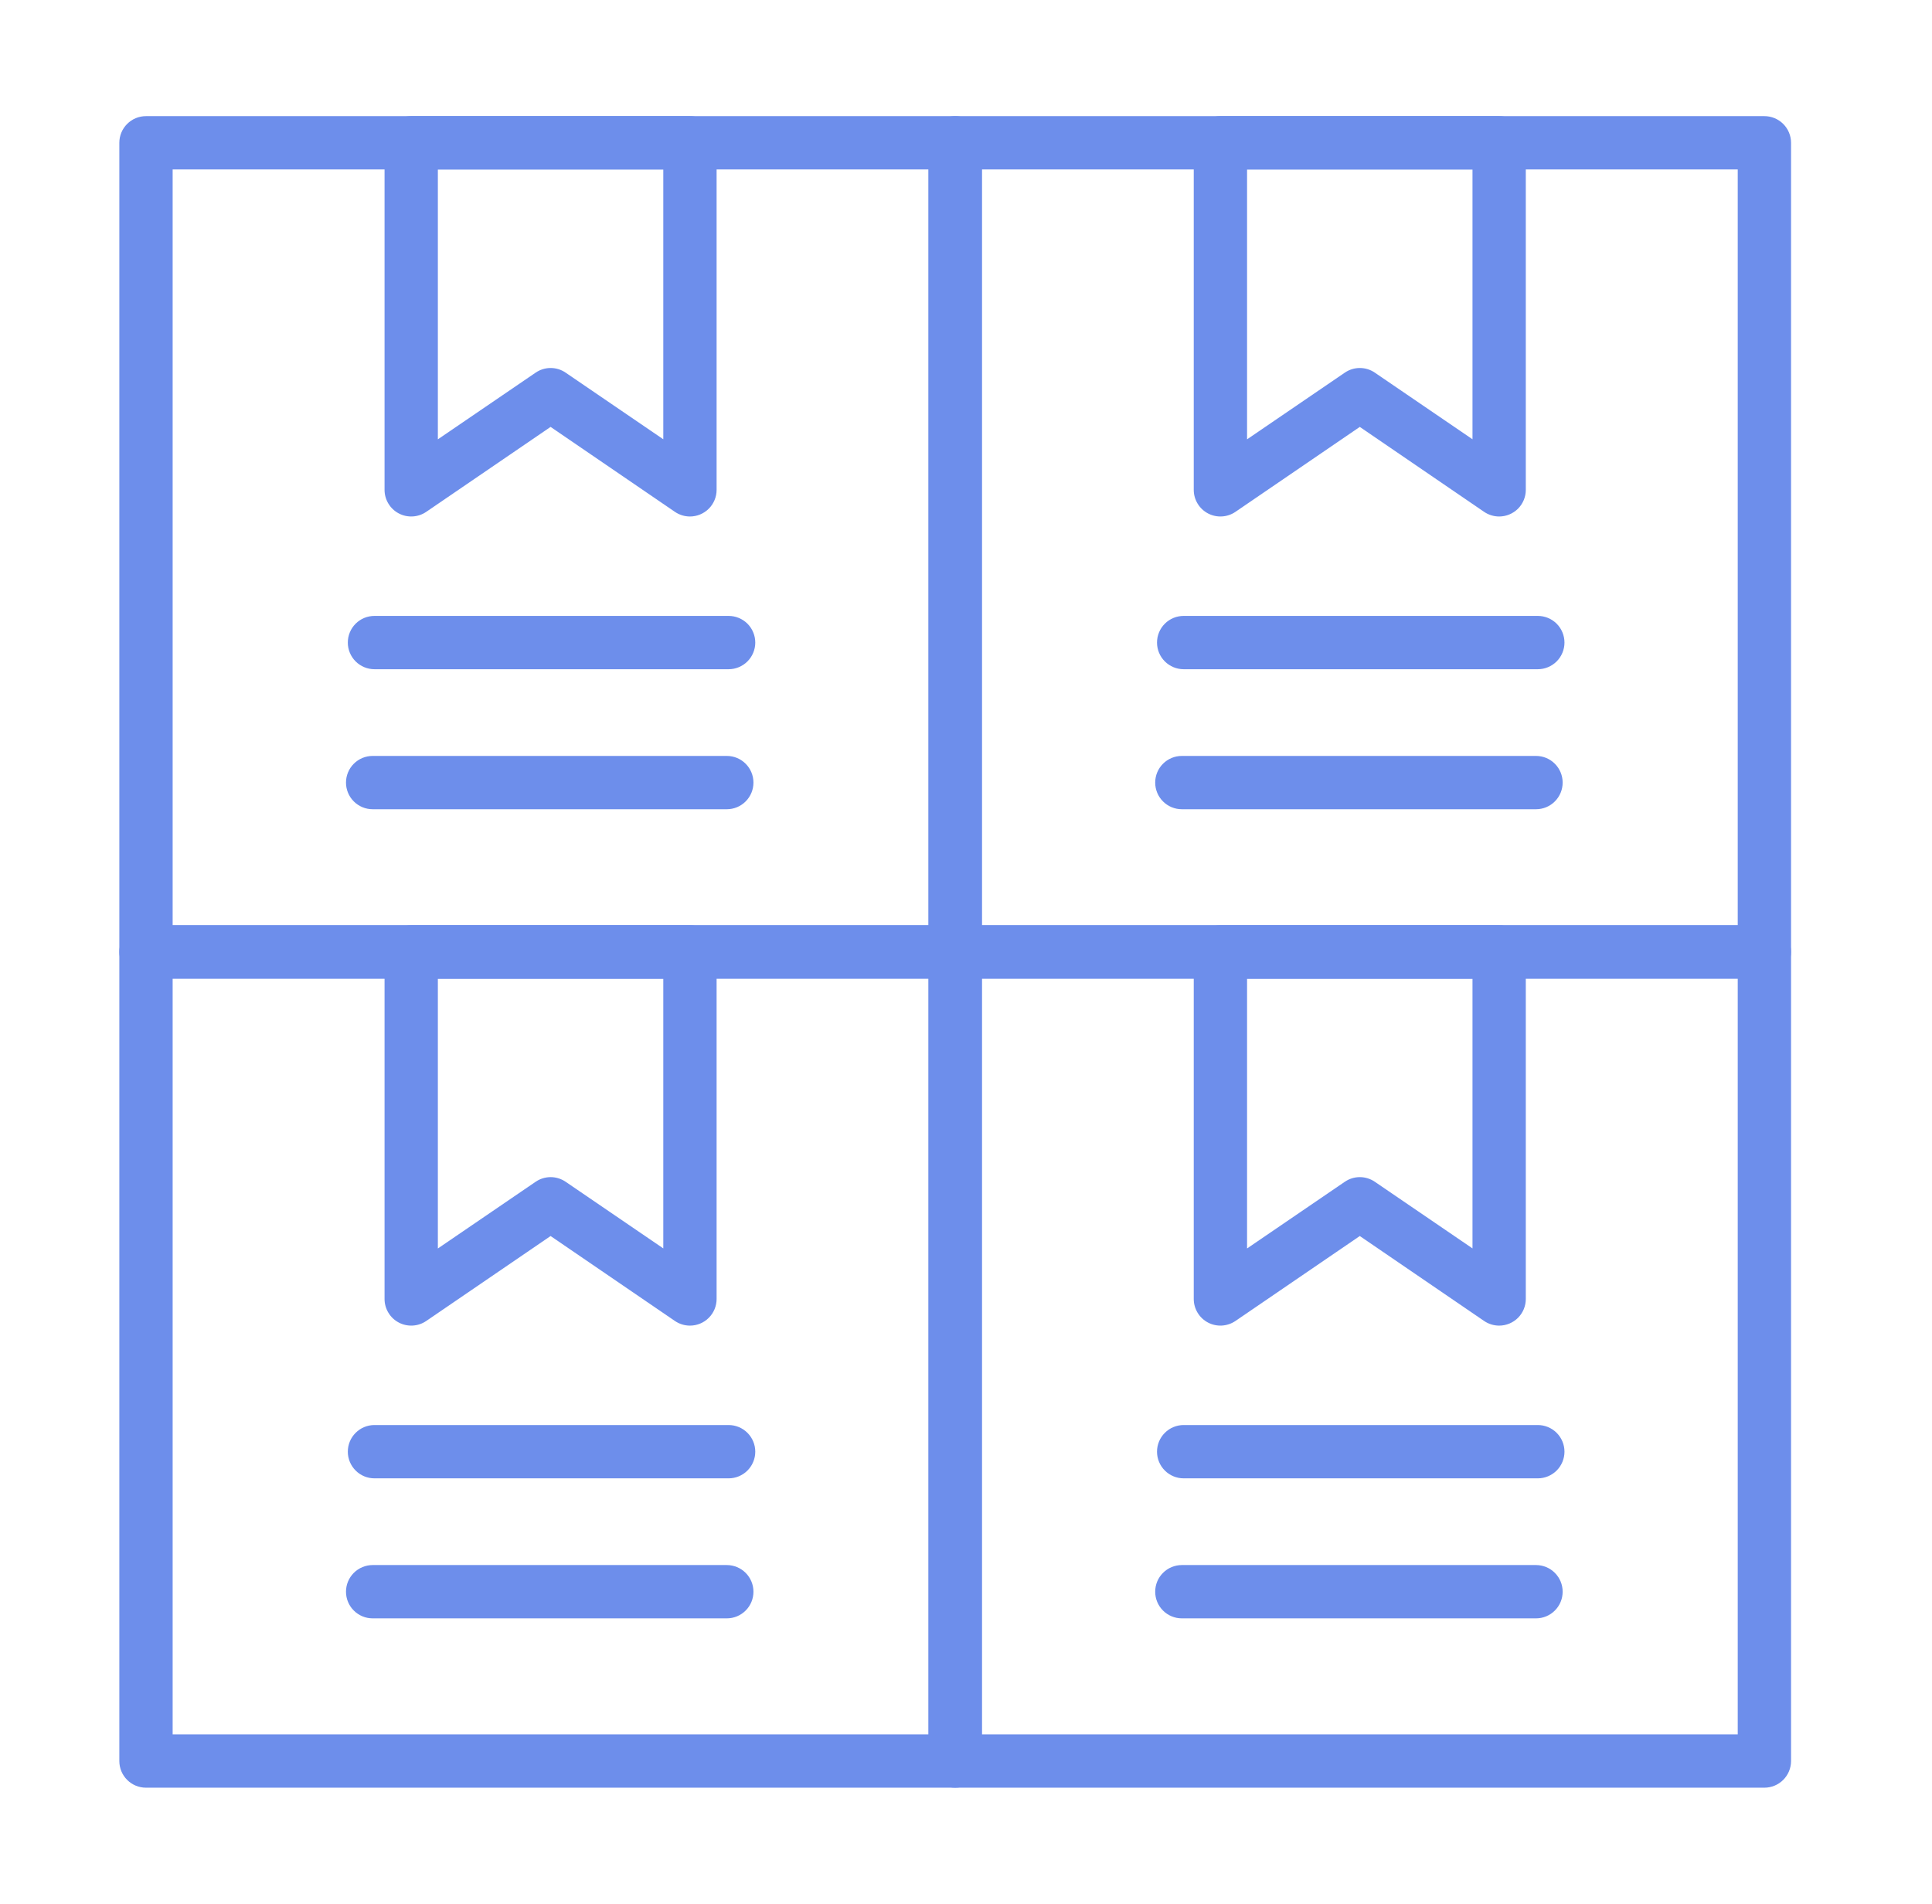 <svg width="69" height="68" viewBox="0 0 69 68" fill="none" xmlns="http://www.w3.org/2000/svg">
<path d="M34.114 34.952H5.214C4.961 34.952 4.719 34.852 4.541 34.673C4.362 34.495 4.262 34.252 4.262 34V5.1C4.262 4.847 4.362 4.605 4.541 4.427C4.719 4.248 4.961 4.148 5.214 4.148H34.114C34.366 4.148 34.608 4.248 34.787 4.427C34.965 4.605 35.066 4.847 35.066 5.1V34C35.066 34.252 34.965 34.495 34.787 34.673C34.608 34.852 34.366 34.952 34.114 34.952ZM6.166 33.048H33.162V6.052H6.166V33.048Z" fill="#6D8EEB"/>
<path d="M63.014 34.952H34.114C33.861 34.952 33.619 34.852 33.441 34.673C33.262 34.495 33.162 34.252 33.162 34V5.1C33.162 4.847 33.262 4.605 33.441 4.427C33.619 4.248 33.861 4.148 34.114 4.148H63.014C63.266 4.148 63.508 4.248 63.687 4.427C63.865 4.605 63.966 4.847 63.966 5.1V34C63.966 34.252 63.865 34.495 63.687 34.673C63.508 34.852 63.266 34.952 63.014 34.952ZM35.066 33.048H62.062V6.052H35.066V33.048Z" fill="#6D8EEB"/>
<path d="M34.114 63.852H5.214C4.961 63.852 4.719 63.752 4.541 63.573C4.362 63.395 4.262 63.153 4.262 62.9V34C4.262 33.748 4.362 33.505 4.541 33.327C4.719 33.148 4.961 33.048 5.214 33.048H34.114C34.366 33.048 34.608 33.148 34.787 33.327C34.965 33.505 35.066 33.748 35.066 34V62.9C35.066 63.153 34.965 63.395 34.787 63.573C34.608 63.752 34.366 63.852 34.114 63.852ZM6.166 61.948H33.162V34.952H6.166V61.948Z" fill="#6D8EEB"/>
<path d="M63.014 63.852H34.114C33.861 63.852 33.619 63.752 33.441 63.573C33.262 63.395 33.162 63.153 33.162 62.9V34C33.162 33.748 33.262 33.505 33.441 33.327C33.619 33.148 33.861 33.048 34.114 33.048H63.014C63.266 33.048 63.508 33.148 63.687 33.327C63.865 33.505 63.966 33.748 63.966 34V62.9C63.966 63.153 63.865 63.395 63.687 63.573C63.508 63.752 63.266 63.852 63.014 63.852ZM35.066 61.948H62.062V34.952H35.066V61.948ZM24.641 47.348C24.45 47.348 24.262 47.29 24.104 47.182L19.664 44.148L15.223 47.182C15.08 47.28 14.913 47.337 14.74 47.346C14.567 47.356 14.395 47.319 14.242 47.238C14.088 47.157 13.96 47.036 13.871 46.887C13.781 46.739 13.734 46.569 13.734 46.396V34C13.734 33.748 13.834 33.505 14.013 33.327C14.191 33.148 14.434 33.048 14.686 33.048H24.641C24.894 33.048 25.136 33.148 25.314 33.327C25.493 33.505 25.593 33.748 25.593 34V46.396C25.593 46.648 25.493 46.89 25.314 47.069C25.136 47.248 24.894 47.348 24.641 47.348ZM19.664 42.044C19.855 42.044 20.043 42.102 20.201 42.21L23.689 44.59V34.952H15.638V44.593L19.127 42.212C19.285 42.103 19.472 42.045 19.664 42.044ZM26.022 52.803H13.374C13.121 52.803 12.879 52.703 12.701 52.524C12.522 52.345 12.422 52.103 12.422 51.851C12.422 51.598 12.522 51.356 12.701 51.178C12.879 50.999 13.121 50.899 13.374 50.899H26.022C26.274 50.899 26.516 50.999 26.695 51.178C26.873 51.356 26.974 51.598 26.974 51.851C26.974 52.103 26.873 52.345 26.695 52.524C26.516 52.703 26.274 52.803 26.022 52.803ZM25.957 57.804H13.309C13.057 57.804 12.815 57.704 12.636 57.525C12.457 57.347 12.357 57.105 12.357 56.852C12.357 56.6 12.457 56.358 12.636 56.179C12.815 56.001 13.057 55.9 13.309 55.9H25.957C26.21 55.9 26.452 56.001 26.63 56.179C26.809 56.358 26.909 56.6 26.909 56.852C26.909 57.105 26.809 57.347 26.63 57.525C26.452 57.704 26.21 57.804 25.957 57.804Z" fill="#6D8EEB"/>
<path d="M53.541 47.348C53.35 47.348 53.162 47.29 53.004 47.182L48.564 44.148L44.123 47.182C43.98 47.279 43.813 47.336 43.64 47.346C43.467 47.356 43.295 47.319 43.142 47.238C42.989 47.157 42.86 47.036 42.771 46.887C42.681 46.739 42.634 46.569 42.634 46.396V34C42.634 33.748 42.734 33.505 42.913 33.327C43.092 33.148 43.334 33.048 43.586 33.048H53.541C53.794 33.048 54.036 33.148 54.215 33.327C54.393 33.505 54.493 33.748 54.493 34V46.396C54.493 46.648 54.393 46.89 54.215 47.069C54.036 47.247 53.794 47.348 53.541 47.348ZM48.564 42.044C48.755 42.044 48.943 42.102 49.101 42.21L52.589 44.59V34.952H44.538V44.592L48.026 42.212C48.184 42.103 48.372 42.044 48.564 42.044ZM54.922 52.803H42.274C42.021 52.803 41.779 52.702 41.601 52.524C41.422 52.345 41.322 52.103 41.322 51.851C41.322 51.598 41.422 51.356 41.601 51.178C41.779 50.999 42.021 50.899 42.274 50.899H54.922C55.174 50.899 55.416 50.999 55.595 51.178C55.773 51.356 55.874 51.598 55.874 51.851C55.874 52.103 55.773 52.345 55.595 52.524C55.416 52.702 55.174 52.803 54.922 52.803ZM54.857 57.804H42.209C41.957 57.804 41.715 57.704 41.536 57.525C41.357 57.347 41.257 57.105 41.257 56.852C41.257 56.599 41.357 56.357 41.536 56.179C41.715 56 41.957 55.9 42.209 55.9H54.857C55.11 55.9 55.352 56 55.53 56.179C55.709 56.357 55.809 56.599 55.809 56.852C55.809 57.105 55.709 57.347 55.53 57.525C55.352 57.704 55.11 57.804 54.857 57.804ZM53.541 18.448C53.35 18.448 53.162 18.39 53.004 18.282L48.564 15.248L44.123 18.282C43.98 18.38 43.813 18.436 43.64 18.446C43.467 18.456 43.295 18.419 43.142 18.338C42.989 18.257 42.86 18.136 42.771 17.987C42.681 17.839 42.634 17.669 42.634 17.496V5.1C42.634 4.847 42.734 4.605 42.913 4.427C43.092 4.248 43.334 4.148 43.586 4.148H53.541C53.794 4.148 54.036 4.248 54.215 4.427C54.393 4.605 54.493 4.847 54.493 5.1V17.496C54.493 17.748 54.393 17.99 54.215 18.169C54.036 18.347 53.794 18.448 53.541 18.448ZM48.564 13.144C48.755 13.144 48.943 13.201 49.101 13.31L52.589 15.69V6.052H44.538V15.692L48.026 13.312C48.184 13.203 48.372 13.144 48.564 13.144ZM54.922 23.903H42.274C42.021 23.903 41.779 23.802 41.601 23.624C41.422 23.445 41.322 23.203 41.322 22.951C41.322 22.698 41.422 22.456 41.601 22.277C41.779 22.099 42.021 21.999 42.274 21.999H54.922C55.174 21.999 55.416 22.099 55.595 22.277C55.773 22.456 55.874 22.698 55.874 22.951C55.874 23.203 55.773 23.445 55.595 23.624C55.416 23.802 55.174 23.903 54.922 23.903ZM54.857 28.904H42.209C41.957 28.904 41.715 28.804 41.536 28.625C41.357 28.447 41.257 28.204 41.257 27.952C41.257 27.7 41.357 27.457 41.536 27.279C41.715 27.1 41.957 27 42.209 27H54.857C55.11 27 55.352 27.1 55.53 27.279C55.709 27.457 55.809 27.7 55.809 27.952C55.809 28.204 55.709 28.447 55.53 28.625C55.352 28.804 55.11 28.904 54.857 28.904ZM24.641 18.448C24.45 18.448 24.262 18.39 24.104 18.282L19.664 15.248L15.223 18.282C15.08 18.38 14.913 18.436 14.74 18.446C14.567 18.456 14.395 18.419 14.242 18.338C14.088 18.257 13.96 18.136 13.871 17.987C13.781 17.839 13.734 17.669 13.734 17.496V5.1C13.734 4.847 13.834 4.605 14.013 4.427C14.191 4.248 14.434 4.148 14.686 4.148H24.641C24.894 4.148 25.136 4.248 25.314 4.427C25.493 4.605 25.593 4.847 25.593 5.1V17.496C25.593 17.748 25.493 17.99 25.314 18.169C25.136 18.347 24.894 18.448 24.641 18.448ZM19.664 13.144C19.855 13.144 20.043 13.201 20.201 13.31L23.689 15.69V6.052H15.638V15.692L19.127 13.312C19.285 13.203 19.472 13.144 19.664 13.144ZM26.022 23.903H13.374C13.121 23.903 12.879 23.802 12.701 23.624C12.522 23.445 12.422 23.203 12.422 22.951C12.422 22.698 12.522 22.456 12.701 22.277C12.879 22.099 13.121 21.999 13.374 21.999H26.022C26.274 21.999 26.516 22.099 26.695 22.277C26.873 22.456 26.974 22.698 26.974 22.951C26.974 23.203 26.873 23.445 26.695 23.624C26.516 23.802 26.274 23.903 26.022 23.903ZM25.957 28.904H13.309C13.057 28.904 12.815 28.804 12.636 28.625C12.457 28.447 12.357 28.204 12.357 27.952C12.357 27.7 12.457 27.457 12.636 27.279C12.815 27.1 13.057 27 13.309 27H25.957C26.21 27 26.452 27.1 26.63 27.279C26.809 27.457 26.909 27.7 26.909 27.952C26.909 28.204 26.809 28.447 26.63 28.625C26.452 28.804 26.21 28.904 25.957 28.904Z" fill="#6D8EEB"/>
</svg>
